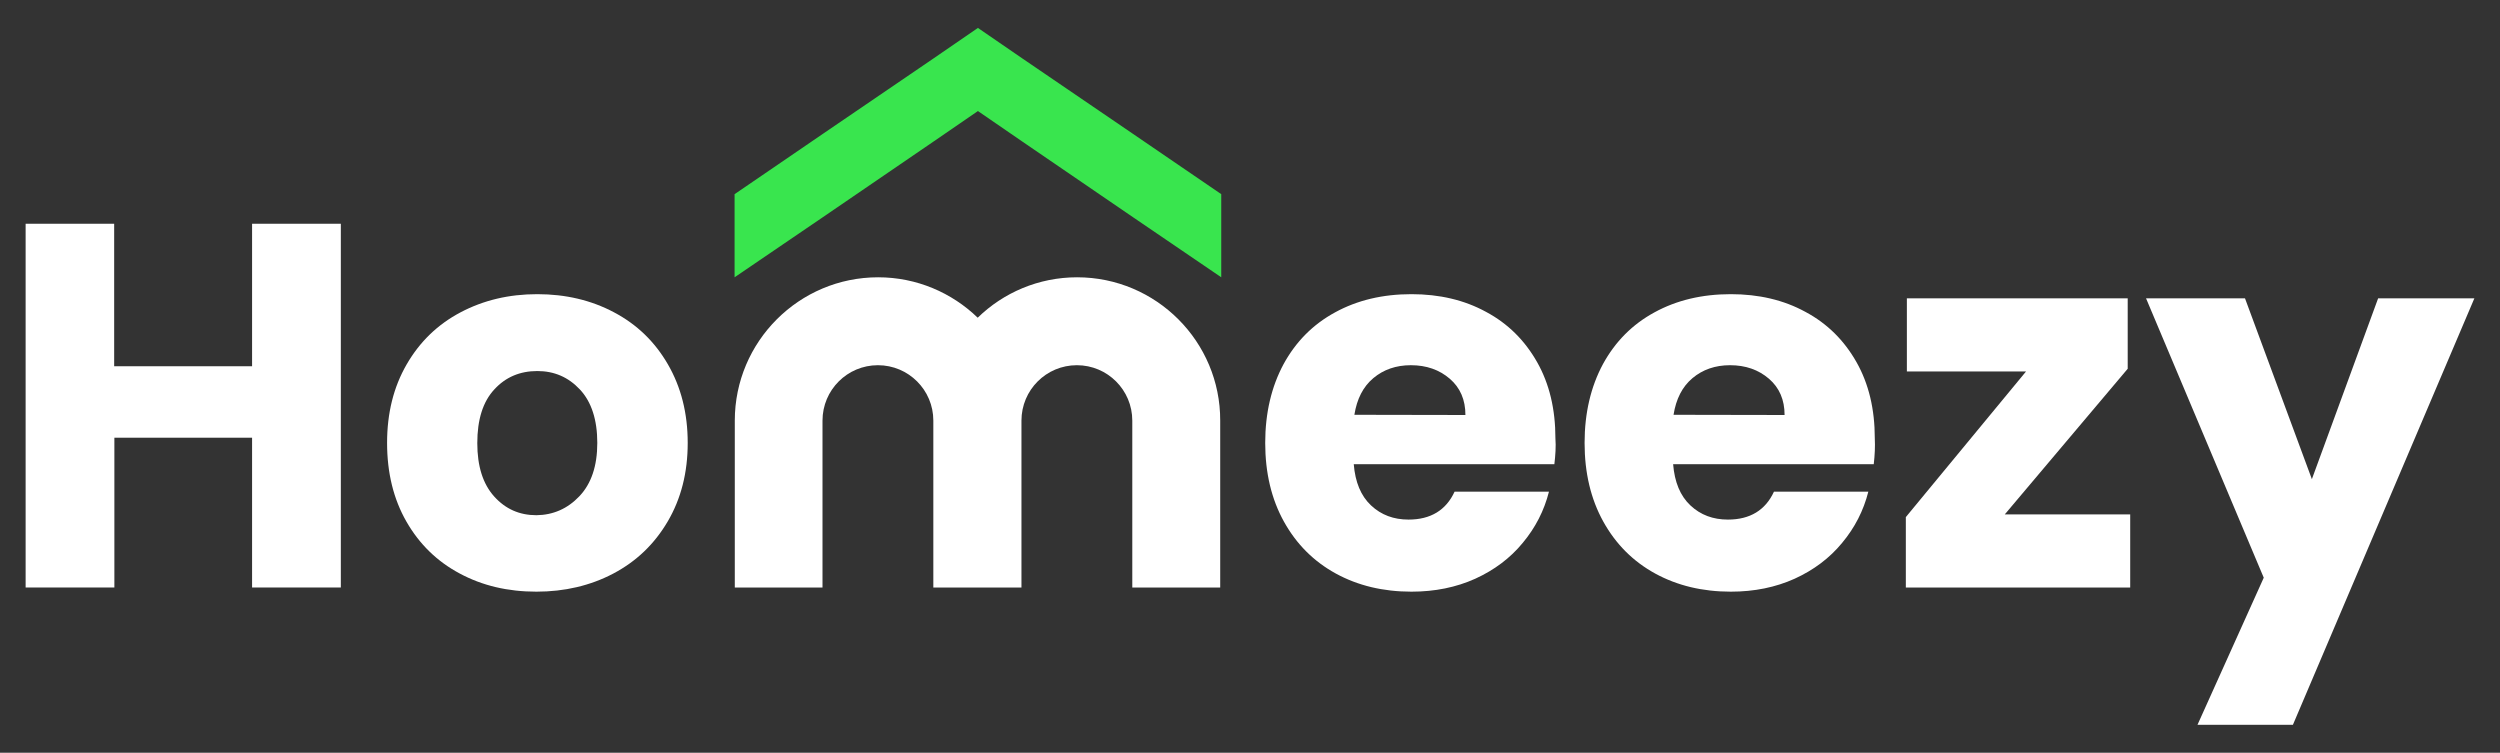 <?xml version="1.0" encoding="utf-8"?>
<!-- Generator: Adobe Illustrator 24.1.1, SVG Export Plug-In . SVG Version: 6.00 Build 0)  -->
<svg version="1.1" id="Layer_1" xmlns="http://www.w3.org/2000/svg" xmlns:xlink="http://www.w3.org/1999/xlink" x="0px" y="0px"
	 viewBox="0 0 1200 361.3" style="enable-background:new 0 0 1200 361.3;" xml:space="preserve">
<rect x="0" y="0" width="1200" height="361.3" fill="#333333" stroke="none"/>
<style type="text/css">
	.st0{fill:#39E54E;}
	.st1{fill:#FFFFFF;}
</style>
<polygon class="st0" points="586.2,93.2 586.2,133.1 543.9,104.3 490.5,67.8 469.4,53.3 448.3,67.8 394.9,104.3 352.6,133.1 
	352.6,93.2 394.9,64.3 448.3,27.9 469.4,13.4 490.5,27.9 543.9,64.3 "/>
<path class="st1" d="M163.6,107.4V282H121v-71.9H54.9V282H12.3V107.4h42.5v68.4H121v-68.4H163.6z"/>
<path class="st1" d="M220.7,275.3c-10.9-5.8-19.4-14.1-25.6-24.9c-6.2-10.8-9.3-23.4-9.3-37.8c0-14.3,3.1-26.8,9.4-37.7
	c6.3-10.9,14.9-19.2,25.9-25s23.2-8.7,36.8-8.7s25.9,2.9,36.8,8.7c11,5.8,19.6,14.1,25.9,25c6.3,10.9,9.5,23.4,9.5,37.7
	c0,14.3-3.2,26.8-9.6,37.7c-6.4,10.9-15.1,19.2-26.1,25c-11,5.8-23.4,8.7-36.9,8.7C243.7,284,231.5,281.1,220.7,275.3z M278.1,238.2
	c5.7-6,8.6-14.5,8.6-25.6s-2.8-19.7-8.3-25.6c-5.6-6-12.4-8.9-20.5-8.9c-8.3,0-15.2,2.9-20.6,8.8c-5.5,5.9-8.2,14.5-8.2,25.8
	c0,11.1,2.7,19.6,8.1,25.6c5.4,6,12.1,9,20.3,9C265.5,247.2,272.4,244.2,278.1,238.2z"/>
<path class="st1" d="M746.1,222.8h-96.3c0.7,8.6,3.4,15.2,8.3,19.8c4.9,4.6,10.9,6.8,18,6.8c10.6,0,18-4.5,22.1-13.4h45.3
	c-2.3,9.1-6.5,17.3-12.6,24.6c-6,7.3-13.6,13-22.8,17.2c-9.1,4.1-19.3,6.2-30.6,6.2c-13.6,0-25.7-2.9-36.3-8.7
	c-10.6-5.8-18.9-14.1-24.9-24.9c-6-10.8-9-23.4-9-37.8c0-14.4,3-27,8.8-37.8c5.9-10.8,14.1-19.1,24.8-24.9
	c10.6-5.8,22.8-8.7,36.6-8.7c13.4,0,25.4,2.8,35.8,8.5c10.5,5.6,18.6,13.7,24.5,24.1c5.9,10.4,8.8,22.6,8.8,36.6
	C746.9,214.4,746.6,218.5,746.1,222.8z M703.4,199.2c0-7.3-2.5-13.1-7.5-17.4c-5-4.3-11.2-6.5-18.7-6.5c-7.1,0-13.1,2.1-18,6.2
	c-4.9,4.1-7.9,10-9.1,17.6L703.4,199.2L703.4,199.2z"/>
<path class="st1" d="M899.4,222.8h-96.3c0.7,8.6,3.4,15.2,8.3,19.8c4.9,4.6,10.9,6.8,18,6.8c10.6,0,18-4.5,22.1-13.4h45.3
	c-2.3,9.1-6.5,17.3-12.6,24.6c-6,7.3-13.6,13-22.8,17.2c-9.1,4.1-19.3,6.2-30.6,6.2c-13.6,0-25.7-2.9-36.3-8.7
	c-10.6-5.8-18.9-14.1-24.9-24.9c-6-10.8-9-23.4-9-37.8c0-14.4,3-27,8.8-37.8c5.9-10.8,14.1-19.1,24.8-24.9
	c10.6-5.8,22.8-8.7,36.6-8.7c13.4,0,25.4,2.8,35.8,8.5c10.5,5.6,18.6,13.7,24.5,24.1c5.9,10.4,8.8,22.6,8.8,36.6
	C900.1,214.4,899.9,218.5,899.4,222.8z M856.6,199.2c0-7.3-2.5-13.1-7.5-17.4c-5-4.3-11.2-6.5-18.7-6.5c-7.1,0-13.1,2.1-18,6.2
	c-4.9,4.1-7.9,10-9.1,17.6L856.6,199.2L856.6,199.2z"/>
<path class="st1" d="M962.3,246.9h60.2V282H914.8v-33.8l57.7-69.9h-57.2v-35.1h106V177L962.3,246.9z"/>
<path class="st1" d="M1187.7,143.2l-87.1,204.7h-45.8l31.8-70.6l-56.5-134.1h47.5l32.1,86.8l31.8-86.8L1187.7,143.2L1187.7,143.2z"
	/>
<g>
	<path class="st1" d="M517,133.1c-18.5,0-35.4,7.4-47.7,19.4c-12.4-12-29.3-19.4-47.8-19.4c-37.9,0-68.8,30.8-68.8,68.8V282h42.1
		v-80.1c0-14.7,11.9-26.6,26.6-26.6c14.7,0,26.6,11.9,26.6,26.6V282h42.3v-80.1c0-14.7,11.9-26.6,26.6-26.6
		c14.7,0,26.6,11.9,26.6,26.6V282h42.2v-80.1C585.8,164,555,133.1,517,133.1z"/>
</g>
</svg>
